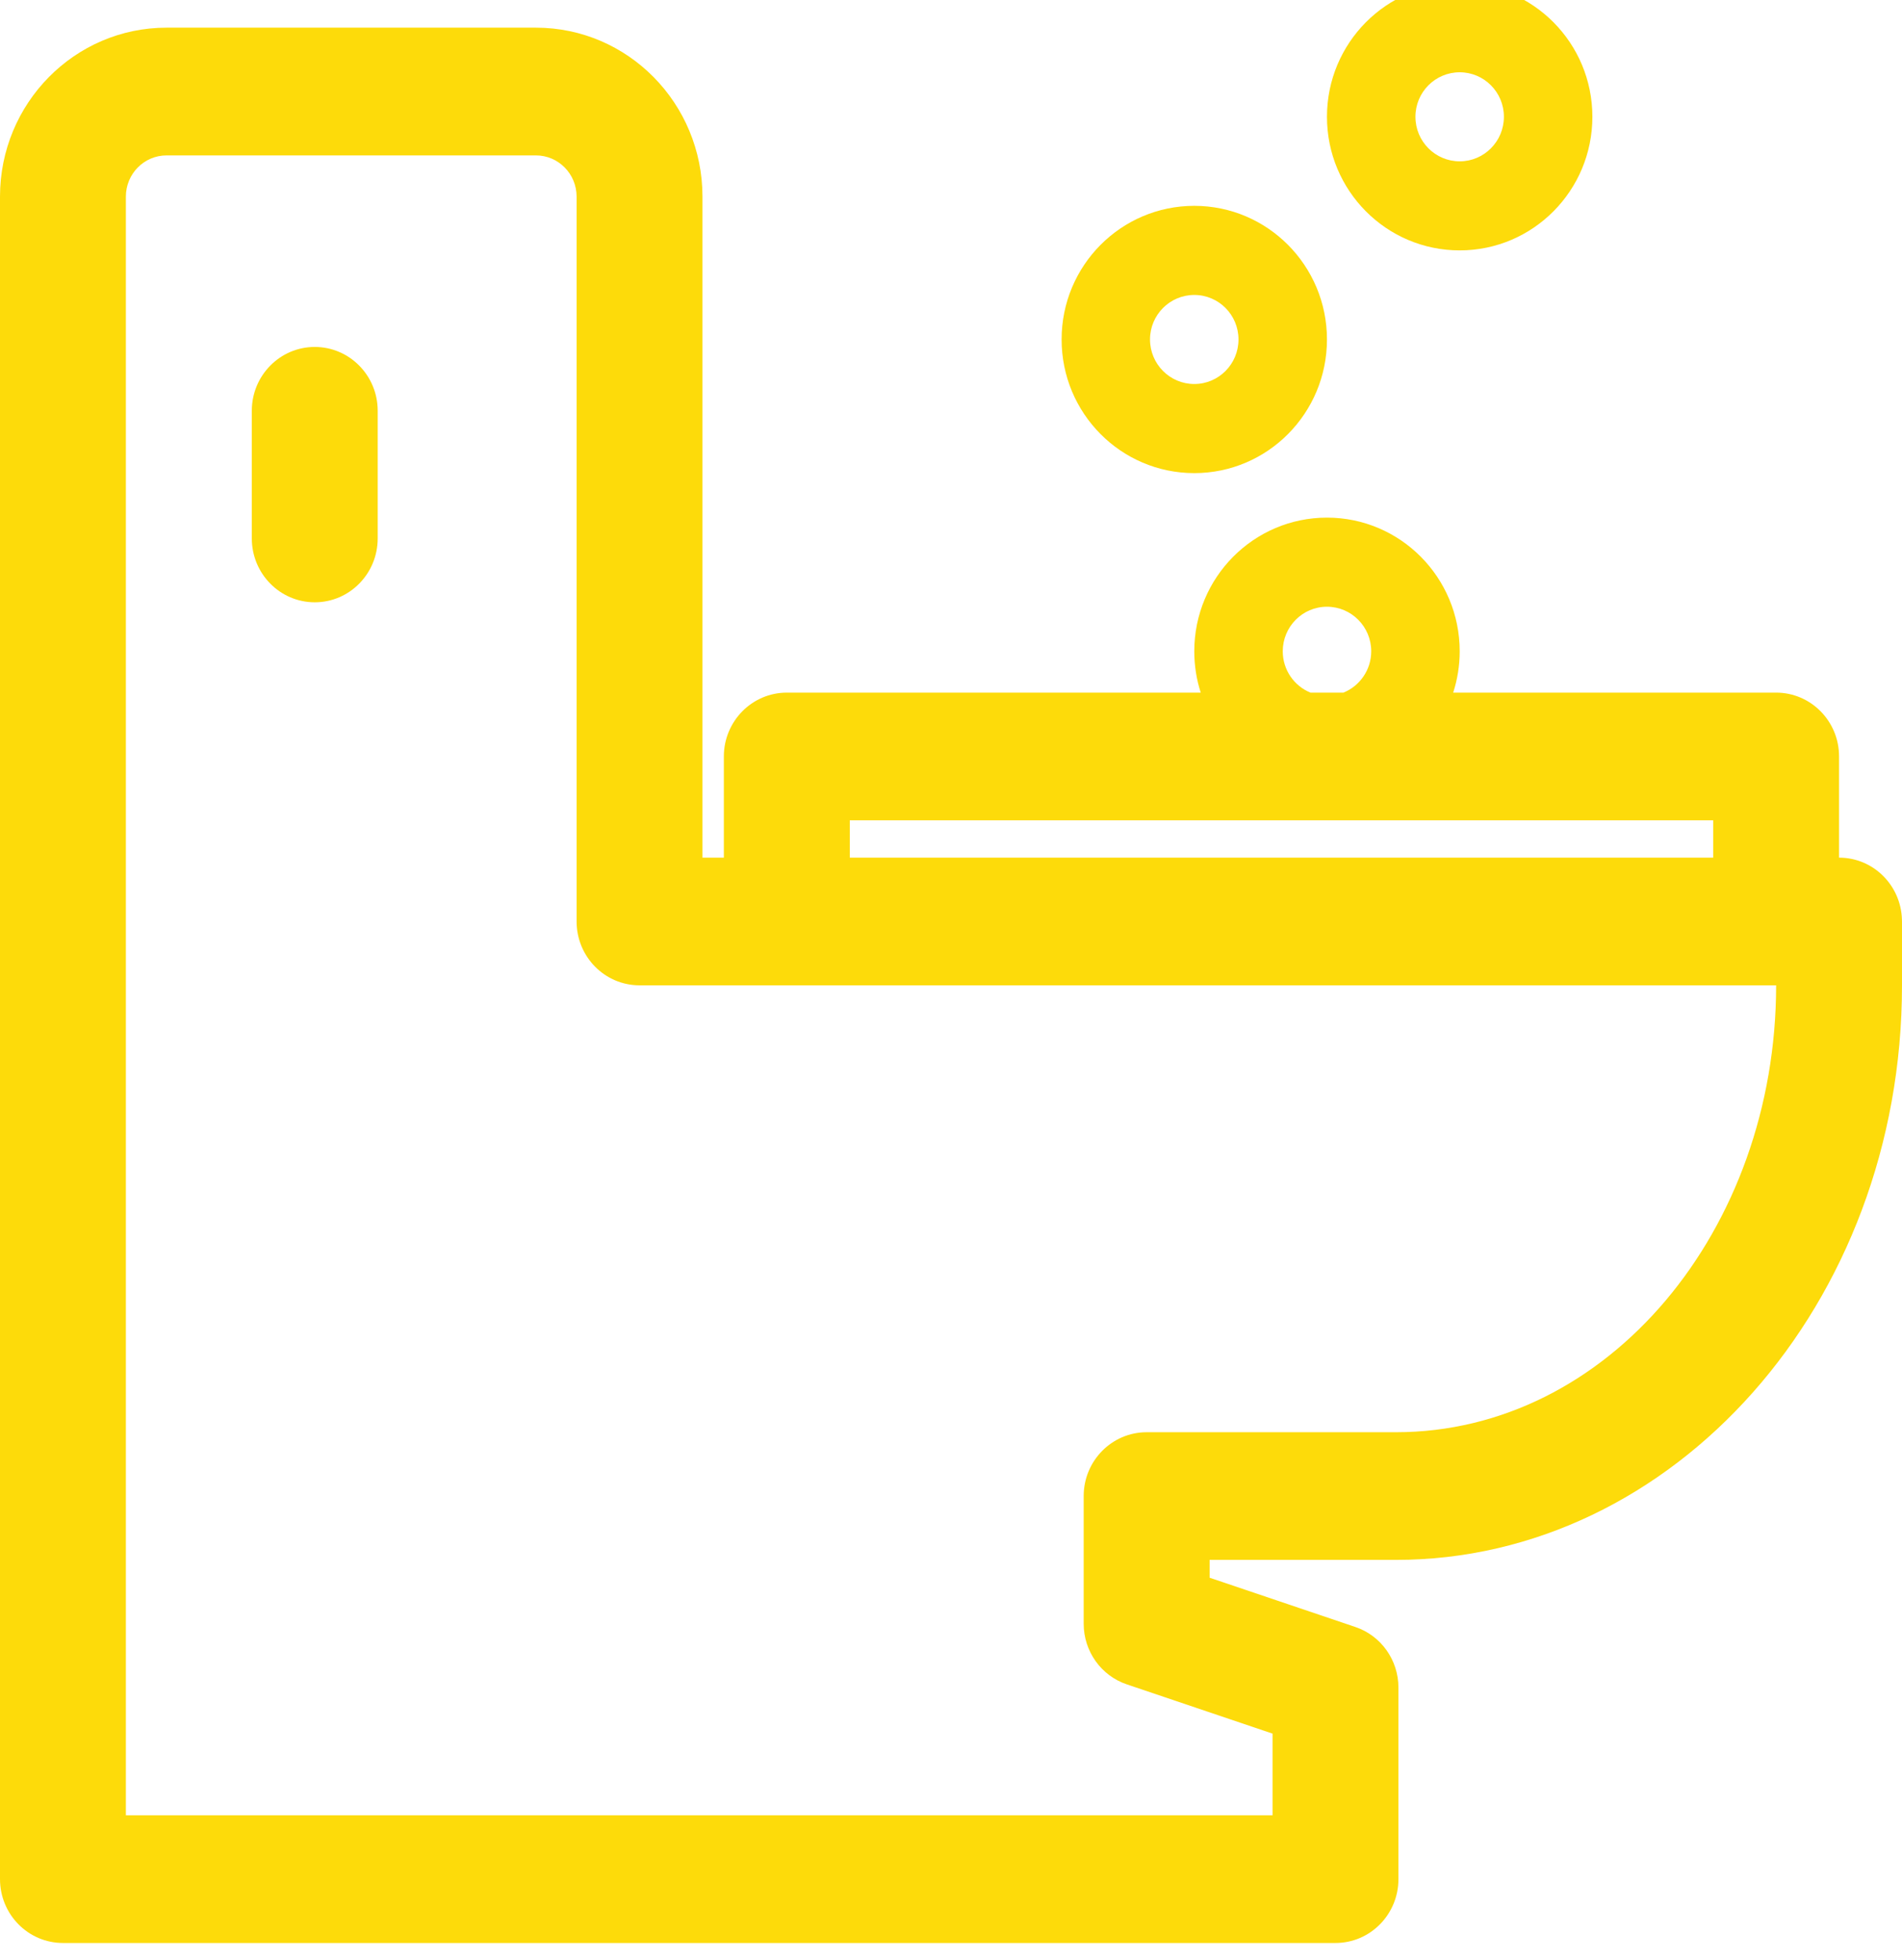 <?xml version="1.0" encoding="UTF-8"?> <svg xmlns="http://www.w3.org/2000/svg" width="33" height="34" viewBox="0 0 33 34" fill="none"><g clip-path="url(#clip0_5156_1145)"><path fill-rule="evenodd" clip-rule="evenodd" d="M27.628 2.026C27.628 3.307 26.597 4.344 25.326 4.344C24.054 4.344 23.023 3.307 23.023 2.026C23.023 0.746 24.054 -0.292 25.326 -0.292C26.597 -0.292 27.628 0.746 27.628 2.026ZM26.093 2.026C26.093 2.453 25.749 2.799 25.326 2.799C24.902 2.799 24.558 2.453 24.558 2.026C24.558 1.599 24.902 1.254 25.326 1.254C25.749 1.254 26.093 1.599 26.093 2.026Z" fill="#FDDB0A"></path><path d="M4.369 9.341V7.126C4.369 6.515 4.858 6.019 5.461 6.019C6.064 6.019 6.553 6.515 6.553 7.126V9.341C6.553 9.953 6.064 10.449 5.461 10.449C4.858 10.449 4.369 9.953 4.369 9.341Z" fill="#FDDB0A"></path><path fill-rule="evenodd" clip-rule="evenodd" d="M31.908 13.123V14.879C32.5 14.879 32.981 15.356 32.999 15.952L33 15.999V17.094C33 22.636 29.028 27.062 24.219 27.062H20.987V27.371L23.516 28.226C23.963 28.377 24.263 28.801 24.263 29.277V32.6C24.263 33.212 23.774 33.708 23.171 33.708H1.092C0.489 33.708 0 33.212 0 32.6V3.411C0 1.793 1.294 0.48 2.89 0.48H9.298C10.894 0.48 12.188 1.793 12.188 3.411V14.879H12.559V13.123C12.559 12.512 13.049 12.016 13.652 12.016H20.833C20.76 11.79 20.721 11.549 20.721 11.299C20.721 10.018 21.752 8.98 23.023 8.98C24.295 8.98 25.326 10.018 25.326 11.299C25.326 11.549 25.286 11.79 25.213 12.016H30.816C31.419 12.016 31.908 12.512 31.908 13.123ZM22.256 11.299C22.256 11.623 22.455 11.902 22.737 12.016H23.309C23.591 11.902 23.791 11.623 23.791 11.299C23.791 10.872 23.447 10.526 23.023 10.526C22.599 10.526 22.256 10.872 22.256 11.299ZM24.219 24.847C27.903 24.847 30.816 21.339 30.816 17.094H11.096C10.493 17.094 10.004 16.598 10.004 15.986V3.411C10.004 3.016 9.688 2.696 9.298 2.696H2.89C2.5 2.696 2.184 3.016 2.184 3.411V31.493H22.079V30.076L19.549 29.221C19.103 29.07 18.802 28.646 18.802 28.17V25.955C18.802 25.343 19.292 24.847 19.895 24.847H24.219ZM29.724 14.879V14.231H14.744V14.879H29.724Z" fill="#FDDB0A"></path><path fill-rule="evenodd" clip-rule="evenodd" d="M23.023 5.889C23.023 7.17 21.992 8.208 20.721 8.208C19.449 8.208 18.419 7.17 18.419 5.889C18.419 4.609 19.449 3.571 20.721 3.571C21.992 3.571 23.023 4.609 23.023 5.889ZM21.488 5.889C21.488 6.316 21.145 6.662 20.721 6.662C20.297 6.662 19.953 6.316 19.953 5.889C19.953 5.463 20.297 5.117 20.721 5.117C21.145 5.117 21.488 5.463 21.488 5.889Z" fill="#FDDB0A"></path></g><defs><clipPath id="clip0_5156_1145"><rect width="33" height="34" fill="white"></rect></clipPath></defs></svg> 